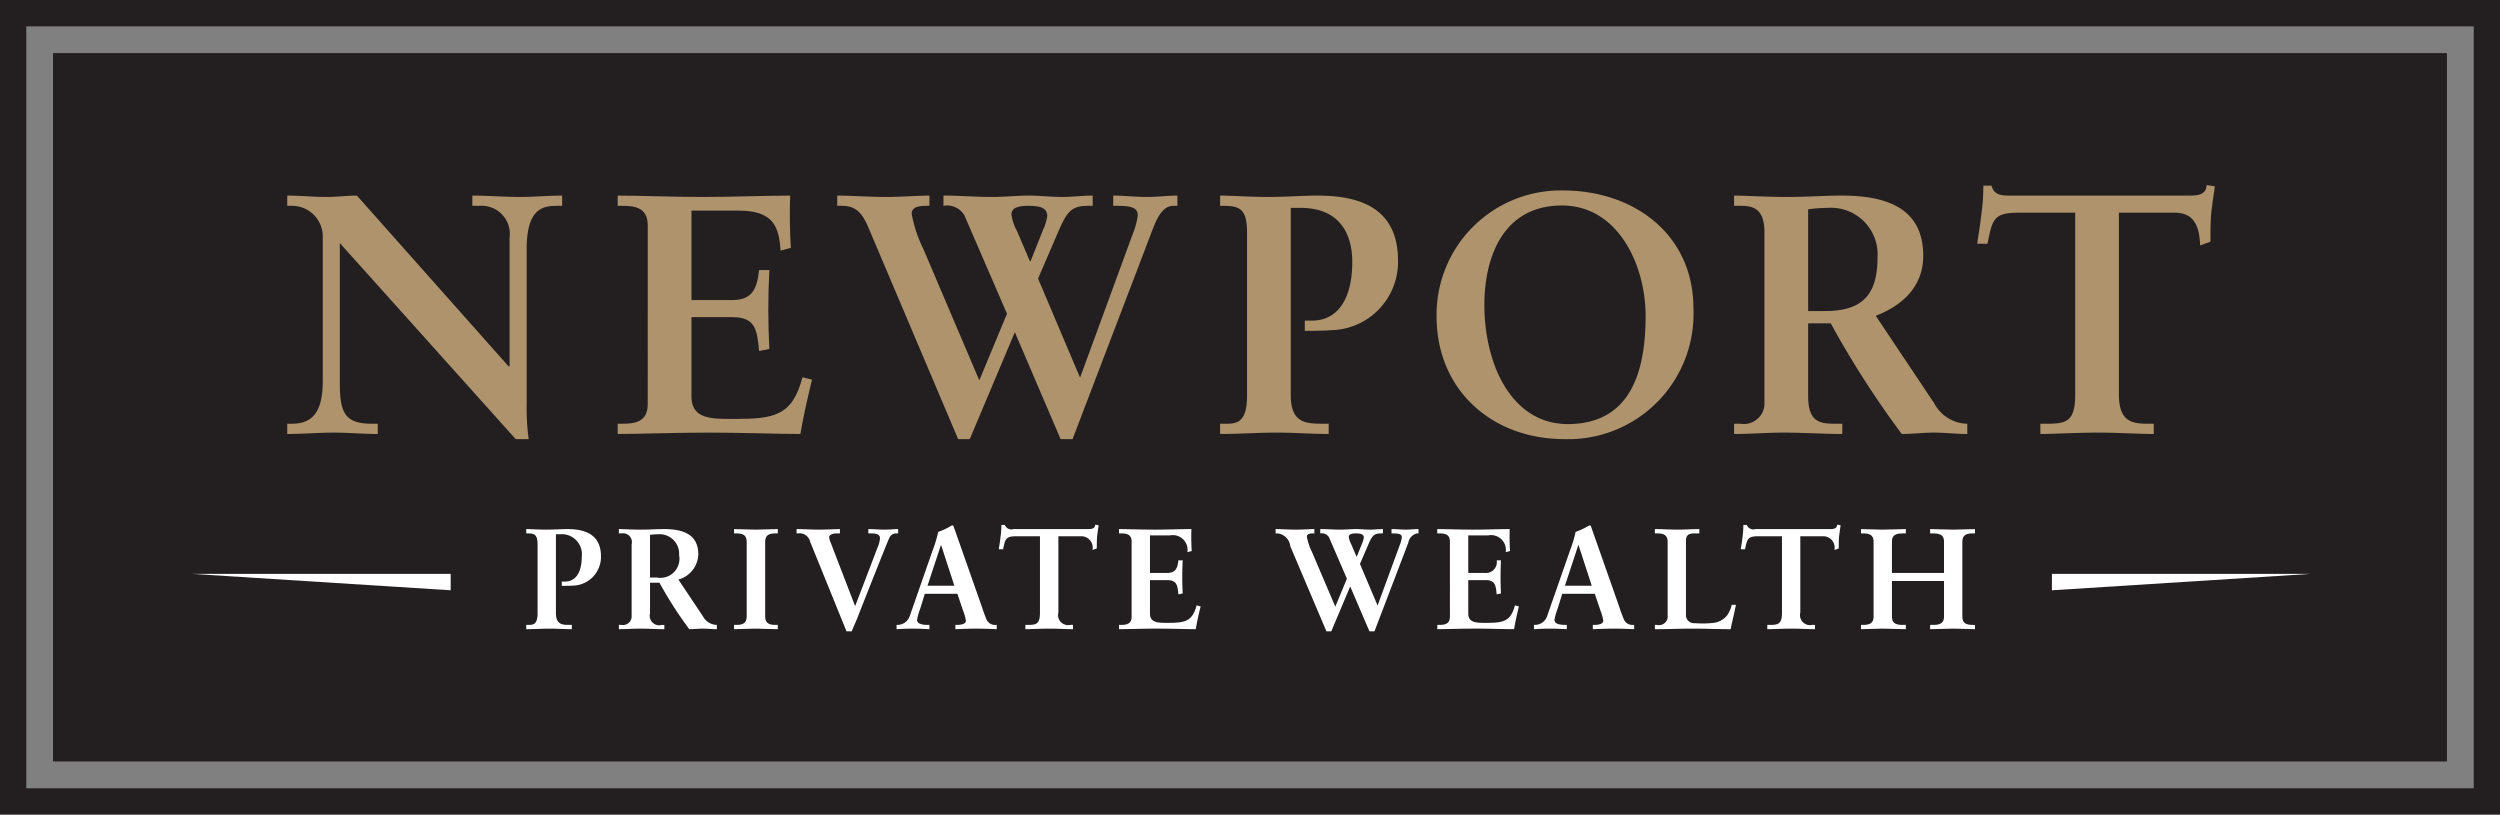 <svg xmlns="http://www.w3.org/2000/svg" viewBox="0 0 186.074 60.626"><rect x="0" y="0" width="186.074" height="60.626" fill="#808080" stroke="none"/><defs><style>.a{fill:#231f20;}.b{fill:#ae936c;}.c{fill:#fff;}</style></defs><title>logo</title><path class="a" d="M0,0V60.626H186.074V0H0ZM184.119,58.672H1.955V1.958h182.164V58.672Z"/><rect class="a" x="3.948" y="3.951" width="178.176" height="52.724"/><path class="b" d="M37.877,27.294l0.05-.051V17.71a2.097,2.097,0,0,0-2.212-2.39H35.156V14.558c1.195,0,2.364.102,3.559,0.102,1.043,0,2.086-.102,3.127-0.102V15.32H41.46c-1.067,0-2.261.203-2.261,3.231V30.117a16.64,16.64,0,0,0,.152,2.566H38.384L25.293,18.091V28.564c0,2.211.434,2.975,2.391,2.975h0.432v0.762c-1.094,0-2.186-.102-3.279-0.102-1.143,0-2.312.102-3.457,0.102V31.538h0.356c1.753,0,2.288-1.194,2.288-3.228V17.609A2.282,2.282,0,0,0,21.711,15.32h-0.332V14.558c0.966,0,1.956.102,2.922,0.102,0.766,0,1.502-.102,2.264-0.102Z"/><path class="b" d="M45.975,31.538H46.33c0.914,0,1.881-.127,1.881-1.45V16.772c0-1.326-.967-1.452-1.881-1.452H45.975V14.558c1.552,0,4.193.102,6.33,0.102s4.777-.102,6.507-0.102c-0.052,1.093-.025,2.77.05,3.888l-0.761.205c-0.128-1.654-.433-2.974-3.103-2.974H51.467v6.658H54.49c1.523,0,1.857-.862,2.008-2.236h0.765c-0.054.991-.078,1.985-0.078,2.974q0,1.449.078,2.898l-0.765.153c-0.151-1.525-.229-2.518-1.98-2.518H51.467v5.924c0,1.653,1.473,1.653,3.101,1.653,3.05,0,4.396-.204,5.159-3.102l0.712,0.177c-0.331,1.348-.636,2.696-0.866,4.042-1.625,0-4.547-.102-6.836-0.102s-5.314.102-6.762,0.102V31.538Z"/><path class="b" d="M75.534,24.726l-3.356,7.958H71.314L64.91,17.584c-0.512-1.196-.84-2.264-2.214-2.264H62.315V14.558c0.966,0,2.44.102,3.661,0.102,1.067,0,2.389-.102,3.201-0.102V15.32H68.949c-0.584,0-1.093.102-1.093,0.585a9.686,9.686,0,0,0,.866,2.62l4.168,9.785,2.06-4.957-3.18-7.347a1.498,1.498,0,0,0-1.549-.686V14.558c1.191,0,2.391.102,3.583,0.102,0.94,0,1.857-.102,2.797-0.102,0.814,0,1.626.102,2.44,0.102,0.762,0,1.524-.102,2.288-0.102V15.32H80.974c-1.27,0-1.577.484-2.21,1.932l-1.502,3.483,3.127,7.373,3.916-10.678a5.745,5.745,0,0,0,.379-1.397c0-.561-0.457-0.713-1.524-0.713H82.855V14.558c0.838,0,1.679.102,2.518,0.102,0.761,0,1.498-.102,2.26-0.102V15.32H87.329c-0.764,0-1.195.866-1.5,1.652L79.83,32.684H78.941Zm2.083-7.576a3.968,3.968,0,0,0,.332-1.066c0-.638-0.586-0.764-1.424-0.764-0.687,0-1.245.126-1.245,0.637a3.411,3.411,0,0,0,.407,1.219l0.967,2.264h0.051Z"/><path class="b" d="M96.071,29.428c0,2.06,1.12,2.11,2.415,2.11h0.407v0.762c-1.298,0-2.568-.102-3.864-0.102-1.397,0-2.771.102-4.219,0.102V31.538h0.406c0.763,0,1.601-.025,1.601-2.058V17.328c0-1.703-.483-2.008-1.704-2.008H90.811V14.558c0.914,0,2.261.102,3.559,0.102,1.32,0,2.568-.102,3.71-0.102,3.458,0,5.974,1.145,5.974,4.855a5.081,5.081,0,0,1-4.906,5.16c-0.787.051-1.447,0.051-2.032,0.051V23.862h0.532c2.06,0,3.001-1.829,3.001-4.348,0-2.44-1.22-4.042-3.839-4.042H96.071V29.428Z"/><path class="b" d="M116.305,14.175c5.414,0,9.736,3.357,9.736,8.77a9.327,9.327,0,0,1-9.609,9.738c-5.389,0-9.508-3.661-9.508-9.127A9.247,9.247,0,0,1,116.305,14.175Zm0.381,17.389c4.932,0,5.796-4.347,5.796-8.059,0-3.71-2.005-8.21-6.229-8.21-4.448,0-5.77,3.966-5.77,7.372C110.482,27.217,112.566,31.564,116.686,31.564Z"/><path class="b" d="M131.326,17.251c0-1.855-1.016-1.932-1.804-1.932h-0.456V14.558c0.81,0,2.387.102,3.939,0.102,1.522,0,2.745-.102,4.088-0.102,3.205,0,6.053.863,6.053,4.473,0,2.288-1.525,3.688-3.533,4.475l4.348,6.507a2.845,2.845,0,0,0,2.465,1.526v0.762c-0.838,0-1.652-.102-2.49-0.102-0.789,0-1.601.102-2.389,0.102a70.621,70.621,0,0,1-5.287-8.237h-1.68v5.439c0,1.959.916,2.035,2.084,2.035h0.458v0.762c-1.449,0-2.925-.102-4.372-0.102-1.221,0-2.414.102-3.684,0.102V31.538h0.456a1.545,1.545,0,0,0,1.804-1.371V17.251Zm3.254,5.899h1.246c2.541,0,3.916-.965,3.916-3.965a3.471,3.471,0,0,0-3.712-3.713,11.971,11.971,0,0,0-1.45.104V23.15Z"/><path class="b" d="M150.288,15.83c-1.905,0-1.983.457-2.362,2.312h-0.763c0.101-.713.226-1.423,0.304-2.16a15.217,15.217,0,0,0,.152-2.162H148.23c0.203,0.764.838,0.738,1.524,0.738h13.116c0.685,0,1.322-.025,1.371-0.789l0.611,0.103c-0.101.686-.201,1.371-0.279,2.058-0.051.687-.051,1.374-0.051,2.059l-0.765.28c-0.049-.941-0.176-2.439-1.878-2.439H157.709V29.353c0,1.957.891,2.186,2.111,2.186h0.483v0.762c-0.991,0-2.77-.102-4.142-0.102-1.527,0-3.307.102-4.297,0.102V31.538h0.481c1.399,0,2.111-.127,2.111-2.137V15.83h-4.17Z"/><polygon class="c" points="33.544 42.714 33.544 43.934 14.295 42.714 33.544 42.714"/><polygon class="c" points="152.723 42.714 152.723 43.934 171.972 42.714 152.723 42.714"/><path class="c" d="M41.377,45.623c0,0.866.469,0.888,1.014,0.888h0.17V46.83c-0.545,0-1.078-.041-1.621-0.041-0.588,0-1.164.041-1.772,0.041V46.511h0.171c0.32,0,.673-0.011.673-0.865V40.543c0-.718-0.204-0.842-0.716-0.842H39.167V39.379c0.383,0,.95.042,1.494,0.042,0.555,0,1.078-.042,1.559-0.042,1.452,0,2.51.48,2.51,2.04a2.137,2.137,0,0,1-2.06,2.168c-0.333.018-.611,0.018-0.856,0.018V43.288h0.224c0.864,0,1.26-.768,1.26-1.827a1.496,1.496,0,0,0-1.611-1.697h-0.31v5.86Z"/><path class="c" d="M47.013,40.511a0.659,0.659,0,0,0-.757-0.81H46.062V39.379c0.342,0,1.003.042,1.656,0.042,0.639,0,1.15-.042,1.719-0.042,1.346,0,2.538.362,2.538,1.878a2.008,2.008,0,0,1-1.483,1.879l1.827,2.734a1.196,1.196,0,0,0,1.036.641V46.83c-0.353,0-.695-0.041-1.047-0.041-0.333,0-.674.041-1.006,0.041a29.855,29.855,0,0,1-2.219-3.457H48.381v2.283a0.705,0.705,0,0,0,.875.856h0.191V46.83c-0.608,0-1.228-.041-1.837-0.041-0.511,0-1.015.041-1.548,0.041V46.511h0.193a0.648,0.648,0,0,0,.757-0.576V40.511Zm1.368,2.477h0.522a1.418,1.418,0,0,0,1.643-1.666,1.457,1.457,0,0,0-1.558-1.558,4.974,4.974,0,0,0-.608.043v3.182Z"/><path class="c" d="M54.636,46.511h0.149c0.386,0,.791-0.054.791-0.61V40.308c0-.556-0.405-0.607-0.791-0.607H54.636V39.379c0.415,0,1.058.042,1.579,0.042,0.534,0,1.176-.042,1.676-0.042v0.322H57.742c-0.385,0-.791.051-0.791,0.607v5.593c0,0.556.406,0.61,0.791,0.61h0.148V46.83c-0.511,0-1.152-.041-1.687-0.041-0.522,0-1.153.041-1.568,0.041V46.511Z"/><path class="c" d="M62.514,39.701h-0.246c-0.394,0-.556.158-0.556,0.296a1.48,1.48,0,0,0,.098.343l1.827,4.75h0.02l1.697-4.44a1.697,1.697,0,0,0,.141-0.598c0-.31-0.322-0.351-0.685-0.351H64.629V39.379c0.373,0,.778.042,1.236,0.042,0.332,0,.673-0.042.984-0.042v0.322H66.742a0.552,0.552,0,0,0-.565.372c-0.086.149-1.647,4.09-2.34,5.863-0.137.351-.311,0.704-0.44,1.055H63.005l-2.712-6.683a0.797,0.797,0,0,0-.896-0.607H59.291V39.379c0.543,0,1.099.042,1.642,0.042,0.522,0,1.272-.042,1.581-0.042v0.322Z"/><path class="c" d="M68.492,45.304a4.26,4.26,0,0,0-.234.834c0,0.319.447,0.373,0.8,0.373h0.117V46.83c-0.426-.02-0.866-0.041-1.29-0.041-0.386,0-.769.021-1.154,0.041V46.511h0.065a0.966,0.966,0,0,0,.928-0.695l1.709-4.898a8.913,8.913,0,0,0,.396-1.327,5.361,5.361,0,0,0,.97-0.457,0.236,0.236,0,0,1,.087-0.023,0.074,0.074,0,0,1,.075.032c0.031,0.086.064,0.181,0.096,0.267l1.965,5.585c0.127,0.373.256,0.768,0.395,1.088a0.679,0.679,0,0,0,.704.427h0.065V46.83c-0.479-.02-0.961-0.041-1.474-0.041-0.523,0-1.057.021-1.602,0.041V46.511h0.119c0.244,0,.662-0.043.662-0.31a3.475,3.475,0,0,0-.215-0.767l-0.418-1.239H68.834Zm1.557-4.729H70.029l-0.994,3.021h1.998Z"/><path class="c" d="M75.652,39.913c-0.799,0-.83.192-0.992,0.971H74.34c0.043-.298.097-0.598,0.127-0.907a6.206,6.206,0,0,0,.066-0.907H74.789a0.519,0.519,0,0,0,.641.31h5.509c0.288,0,.555-0.01.579-0.331l0.254,0.043c-0.043.288-.086,0.577-0.116,0.863-0.022.289-.022,0.576-0.022,0.865l-0.321.117a0.85,0.85,0,0,0-.789-1.024h-1.749v5.678a0.747,0.747,0,0,0,.885.92h0.203V46.83c-0.417,0-1.166-.041-1.74-0.041-0.642,0-1.391.041-1.805,0.041V46.511h0.201c0.59,0,.885-0.054.885-0.897v-5.7h-1.75Z"/><path class="c" d="M83.287,46.511h0.148c0.386,0,.791-0.054.791-0.61V40.308c0-.556-0.405-0.607-0.791-0.607H83.287V39.379c0.651,0,1.762.042,2.658,0.042,0.898,0,2.006-.042,2.732-0.042-0.02.459-.011,1.164,0.022,1.634l-0.321.084a1.1,1.1,0,0,0-1.301-1.248H85.592V42.645h1.272c0.642,0,.779-0.362.844-0.94h0.32c-0.022.417-.033,0.834-0.033,1.25q0,0.61.033,1.216l-0.32.066c-0.064-.642-0.098-1.059-0.833-1.059H85.592v2.489c0,0.692.62,0.692,1.303,0.692,1.283,0,1.848-.084,2.169-1.302l0.299,0.077c-0.14.566-.269,1.133-0.363,1.695-0.685,0-1.911-.041-2.874-0.041-0.957,0-2.228.041-2.838,0.041V46.511Z"/><path class="c" d="M100.495,43.65l-1.409,3.34H98.725l-2.691-6.34a1.073,1.073,0,0,0-.929-0.949H94.943V39.379c0.407,0,1.024.042,1.538,0.042,0.448,0,1.003-.042,1.347-0.042v0.322H97.731c-0.247,0-.46.041-0.46,0.245a4.071,4.071,0,0,0,.363,1.101l1.752,4.107,0.864-2.082-1.334-3.085a0.63,0.63,0,0,0-.651-0.286V39.379c0.5,0,1.004.042,1.505,0.042,0.396,0,.779-0.042,1.175-0.042,0.342,0,.683.042,1.023,0.042,0.32,0,.643-0.042.962-0.042v0.322h-0.151c-0.531,0-.662.2-0.927,0.81l-0.632,1.461,1.313,3.098,1.645-4.484a2.457,2.457,0,0,0,.16-0.588c0-.234-0.191-0.296-0.641-0.296H103.57V39.379c0.354,0,.705.042,1.059,0.042,0.32,0,.629-0.042.949-0.042v0.322h-0.129a0.862,0.862,0,0,0-.628.691l-2.52,6.599h-0.374Zm0.877-3.184a1.634,1.634,0,0,0,.137-0.447c0-.267-0.244-0.318-0.597-0.318-0.289,0-.523.051-0.523,0.263a1.491,1.491,0,0,0,.171.516l0.406,0.949h0.02Z"/><path class="c" d="M106.975,46.511h0.15c0.385,0,.791-0.054.791-0.61V40.308c0-.556-0.406-0.607-0.791-0.607h-0.15V39.379c0.65,0,1.764.042,2.659,0.042s2.009-.042,2.734-0.042c-0.019.459-.011,1.164,0.02,1.634l-0.318.084a1.101,1.101,0,0,0-1.304-1.248h-1.484V42.645h1.272a0.806,0.806,0,0,0,.844-0.94h0.318c-0.019.417-.031,0.834-0.031,1.25,0,0.406.012,0.812,0.031,1.216l-0.318.066c-0.065-.642-0.097-1.059-0.832-1.059h-1.283v2.489c0,0.692.619,0.692,1.303,0.692,1.281,0,1.848-.084,2.17-1.302l0.295,0.077c-0.137.566-.266,1.133-0.359,1.695-0.684,0-1.914-.041-2.874-0.041s-2.231.041-2.841,0.041V46.511Z"/><path class="c" d="M115.932,45.304a4.487,4.487,0,0,0-.234.834c0,0.319.448,0.373,0.801,0.373h0.118V46.83c-0.426-.02-0.866-0.041-1.292-0.041-0.384,0-.77.021-1.152,0.041V46.511h0.065a0.966,0.966,0,0,0,.928-0.695l1.709-4.898a8.92,8.92,0,0,0,.395-1.327,5.335,5.335,0,0,0,.97-0.457,0.245,0.245,0,0,1,.087-0.023,0.076,0.076,0,0,1,.076.032c0.031,0.086.062,0.181,0.094,0.267l1.965,5.585c0.127,0.373.256,0.768,0.395,1.088a0.68,0.68,0,0,0,.706.427h0.065V46.83c-0.48-.02-0.961-0.041-1.475-0.041-0.522,0-1.056.021-1.601,0.041V46.511h0.117c0.246,0,.662-0.043.662-0.31a3.44,3.44,0,0,0-.213-0.767l-0.418-1.239h-2.422Zm1.559-4.729h-0.02l-0.994,3.021h1.997Z"/><path class="c" d="M125.486,45.785a0.594,0.594,0,0,0,.643.597,7.575,7.575,0,0,0,1.409-.022,1.52,1.52,0,0,0,1.023-.575,2.396,2.396,0,0,0,.333-0.77h0.309c-0.116.608-.268,1.207-0.395,1.815-0.94,0-1.878-.041-2.818-0.041s-1.879.041-2.818,0.041V46.511H123.32a0.649,0.649,0,0,0,.801-0.714V40.308c0-.556-0.416-0.607-0.801-0.607h-0.148V39.379c0.564,0,1.118.042,1.687,0.042,0.544,0,1.078-.042,1.622-0.042v0.322h-0.268c-0.405,0-.727.009-0.727,0.575v5.509Z"/><path class="c" d="M130.877,39.913c-0.801,0-.83.192-0.994,0.971h-0.318c0.042-.298.096-0.598,0.129-0.907a6.637,6.637,0,0,0,.064-0.907h0.255a0.522,0.522,0,0,0,.643.31h5.508c0.287,0,.555-0.01.577-0.331l0.255,0.043c-0.041.288-.084,0.577-0.115,0.863-0.024.289-.024,0.576-0.024,0.865l-0.32.117a0.851,0.851,0,0,0-.789-1.024h-1.752v5.678a0.749,0.749,0,0,0,.889.92h0.201V46.83c-0.414,0-1.164-.041-1.74-0.041-0.641,0-1.389.041-1.805,0.041V46.511h0.203c0.588,0,.887-0.054.887-0.897v-5.7h-1.752Z"/><path class="c" d="M140.816,45.901c0,0.579.449,0.61,0.833,0.61h0.202V46.83c-0.471,0-1.154-.041-1.728-0.041-0.546,0-1.185.041-1.611,0.041V46.511H138.66c0.384,0,.791-0.054.791-0.61V40.308c0-.556-0.407-0.607-0.791-0.607h-0.148V39.379c0.426,0,1.065.042,1.611,0.042,0.574,0,1.258-.042,1.728-0.042v0.322h-0.202c-0.384,0-.833.031-0.833,0.607V42.645h3.876V40.308c0-.576-0.45-0.607-0.833-0.607h-0.201V39.379c0.469,0,1.15.042,1.726,0.042,0.547,0,1.186-.042,1.613-0.042v0.322h-0.15c-0.385,0-.791.051-0.791,0.607v5.593c0,0.556.406,0.61,0.791,0.61h0.15V46.83c-0.428,0-1.066-.041-1.613-0.041-0.576,0-1.258.041-1.726,0.041V46.511h0.201c0.383,0,.833-0.031.833-0.61V43.243h-3.876v2.659Z"/></svg>